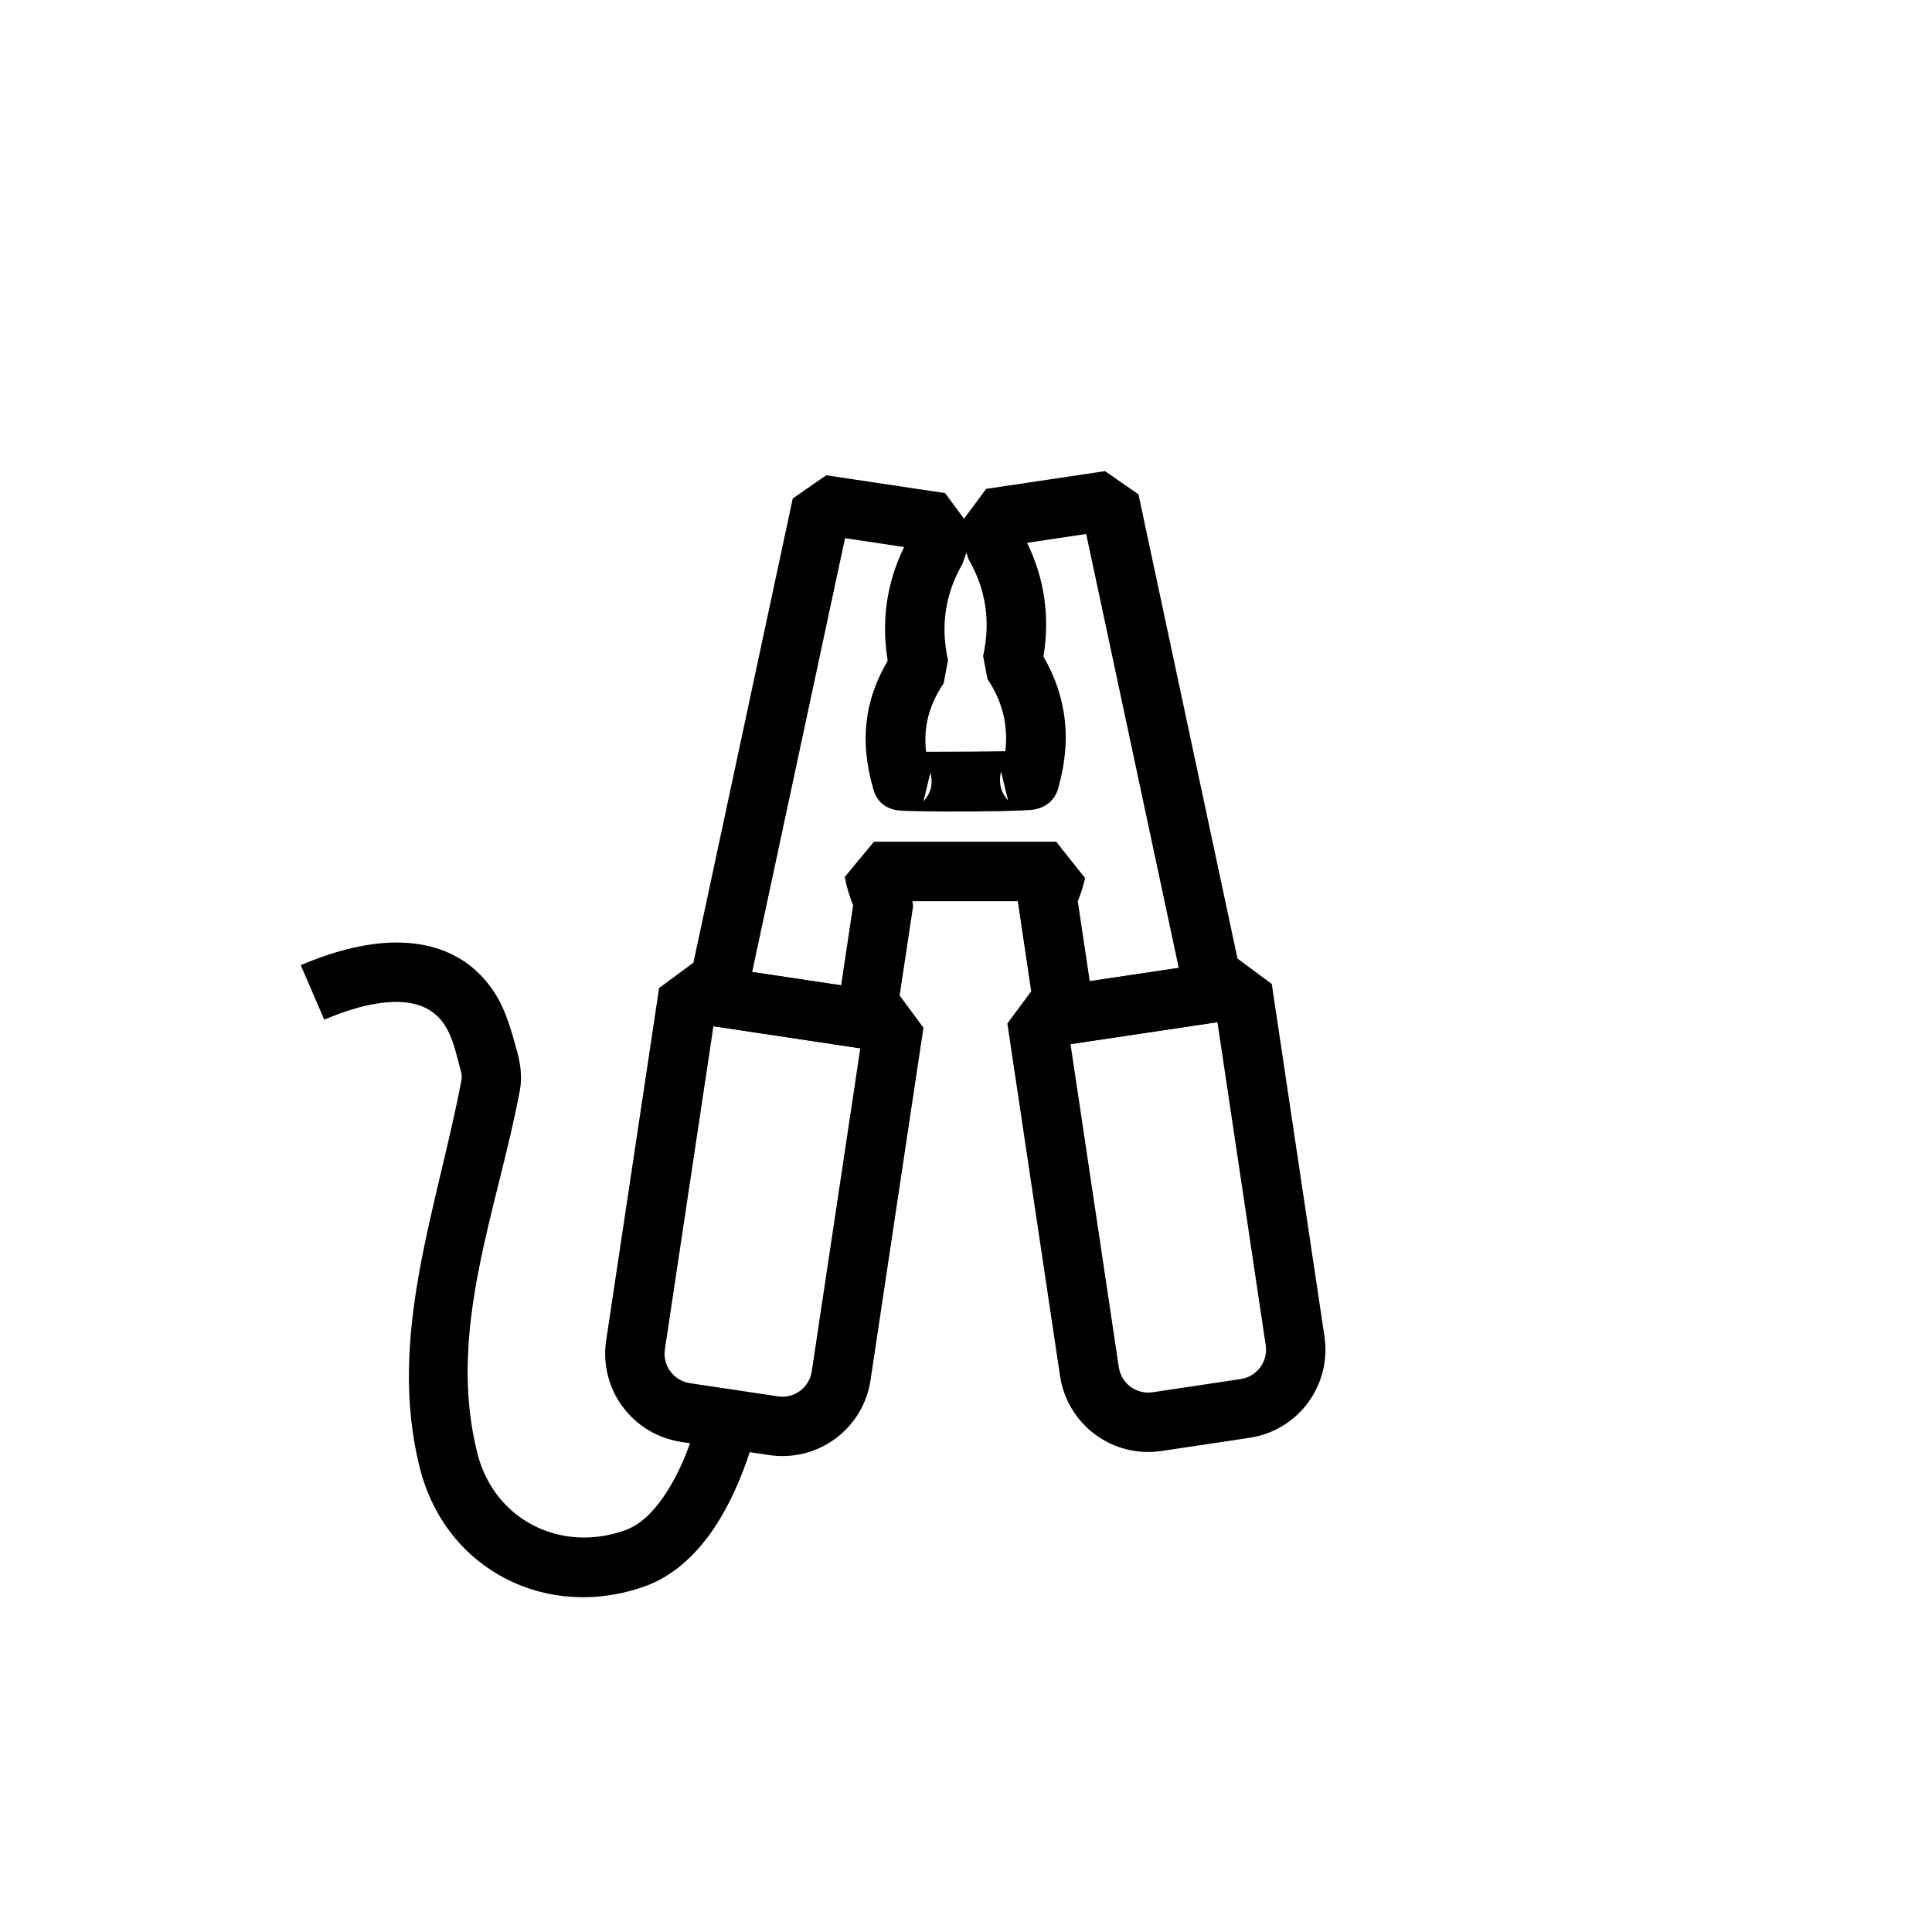 <?xml version="1.0" encoding="UTF-8"?>
<!-- Uploaded to: ICON Repo, www.iconrepo.com, Generator: ICON Repo Mixer Tools -->
<svg fill="#000000" width="800px" height="800px" version="1.1" viewBox="144 144 512 512" xmlns="http://www.w3.org/2000/svg">
 <g fill-rule="evenodd">
  <path d="m382.11 407.41-54.488-8.188-8.957 6.613s-9.508 63.293-14.027 93.41c-0.93 6.203 0.629 12.516 4.359 17.539 3.715 5.039 9.289 8.391 15.477 9.336 7.336 1.086 16.043 2.394 23.363 3.496 6.188 0.93 12.5-0.629 17.539-4.359 5.039-3.715 8.391-9.289 9.32-15.477 4.519-30.117 14.027-93.426 14.027-93.426l-6.613-8.941zm-49.043 8.551-12.863 85.633c-0.316 2.062 0.203 4.172 1.449 5.84 1.242 1.684 3.102 2.801 5.164 3.117 7.32 1.086 16.027 2.41 23.348 3.496 2.078 0.316 4.172-0.203 5.856-1.449 1.668-1.242 2.785-3.102 3.102-5.164l12.863-85.633z"/>
  <path d="m410.96 415.24s9.461 63.309 13.965 93.426c0.93 6.203 4.281 11.777 9.32 15.492 5.023 3.731 11.336 5.305 17.523 4.375 7.336-1.086 16.043-2.394 23.363-3.496 6.188-0.914 11.762-4.266 15.492-9.305 3.731-5.039 5.305-11.336 4.375-17.539-4.504-30.117-13.965-93.426-13.965-93.426l-8.941-6.629-54.508 8.156-6.629 8.941zm55.672-0.363-38.934 5.824 12.801 85.633c0.316 2.078 1.434 3.938 3.102 5.18 1.684 1.227 3.793 1.762 5.856 1.449 7.32-1.086 16.027-2.394 23.348-3.496 2.062-0.301 3.922-1.418 5.164-3.102 1.242-1.668 1.762-3.777 1.465-5.84z"/>
  <path d="m399.48 281.48 5.856-7.918 31.504-4.707 8.863 6.141 27.82 130.41-6.551 9.43-39.629 5.918-8.957-6.613-4.644-31.141 0.016-0.172h-27.961l0.188 1.289-4.691 31.141-8.941 6.613-39.645-5.953-6.519-9.445 27.898-130.38 8.879-6.141 31.488 4.723 5.023 6.801zm30.148 101.38 3.164 21.16 23.586-3.512-24.527-115-15.664 2.348c4.66 9.574 6.062 19.633 4.344 30.148 6.203 10.707 7.445 22.152 4.062 34.289-0.047 0.203-0.094 0.426-0.156 0.645-0.301 0.992-1.449 4.723-6.438 5.606-1.938 0.348-13.555 0.551-23.051 0.52-6.422-0.031-11.871-0.156-12.801-0.285-4.488-0.566-6.125-3.434-6.707-5.684v0.031c-3.59-12.422-2.519-23.238 3.809-34.023-1.715-10.516-0.316-20.578 4.359-30.133l-15.664-2.348-24.609 114.96 23.57 3.543 3.18-21.176c-1.023-2.566-1.746-5.086-2.219-7.543l7.731-9.336h48.305l7.668 9.637c-0.473 2-1.102 4.062-1.938 6.141zm-39.141-34.371 0.078 0.27-1.828 7.574c2-2.125 2.363-4.426 2.047-6.551-0.062-0.41-0.156-0.852-0.301-1.289zm18.879-0.203c-0.27 0.867-0.379 1.715-0.363 2.566 0.031 1.668 0.52 3.512 2.125 5.227l-1.828-7.574 0.062-0.219zm-9.305-57.906-0.047 0.316-0.961 2.769c-4.629 7.996-5.809 16.516-3.824 25.504l-1.148 6.094c-3.953 5.887-5.398 11.746-4.66 18.168h1.684c3.496 0 6.992-0.031 10.484-0.047l8.832-0.094c0.805-6.738-0.707-13.145-4.738-19.16l-1.148-6.094c2-8.988 0.82-17.508-3.793-25.504l-0.676-1.953z"/>
  <path d="m329.39 518.12c-1.668 6.676-4.723 15.664-9.684 22.734-2.707 3.871-5.969 7.227-10.125 8.707-16.848 6-34.527-2.613-39.047-20.34-8.297-32.59 5.352-64.754 11.242-96.289 0.645-3.387 0.172-6.977-0.738-10.297-1.465-5.305-2.914-10.816-5.902-15.445-6.328-9.809-15.855-13.414-26.121-13.414-8.676 0.016-17.887 2.801-25.316 6l6.234 14.453c5.606-2.41 12.547-4.691 19.098-4.707 4.992 0 9.793 1.434 12.863 6.203 2.141 3.305 2.93 7.32 3.969 11.117 0.285 1.039 0.645 2.141 0.457 3.195-6.312 33.723-19.918 68.219-11.035 103.08 6.894 27.094 33.832 40.461 59.574 31.285 7.148-2.551 13.082-7.856 17.742-14.5 6.109-8.723 9.996-19.727 12.059-27.945l-15.273-3.824z"/>
 </g>
</svg>
